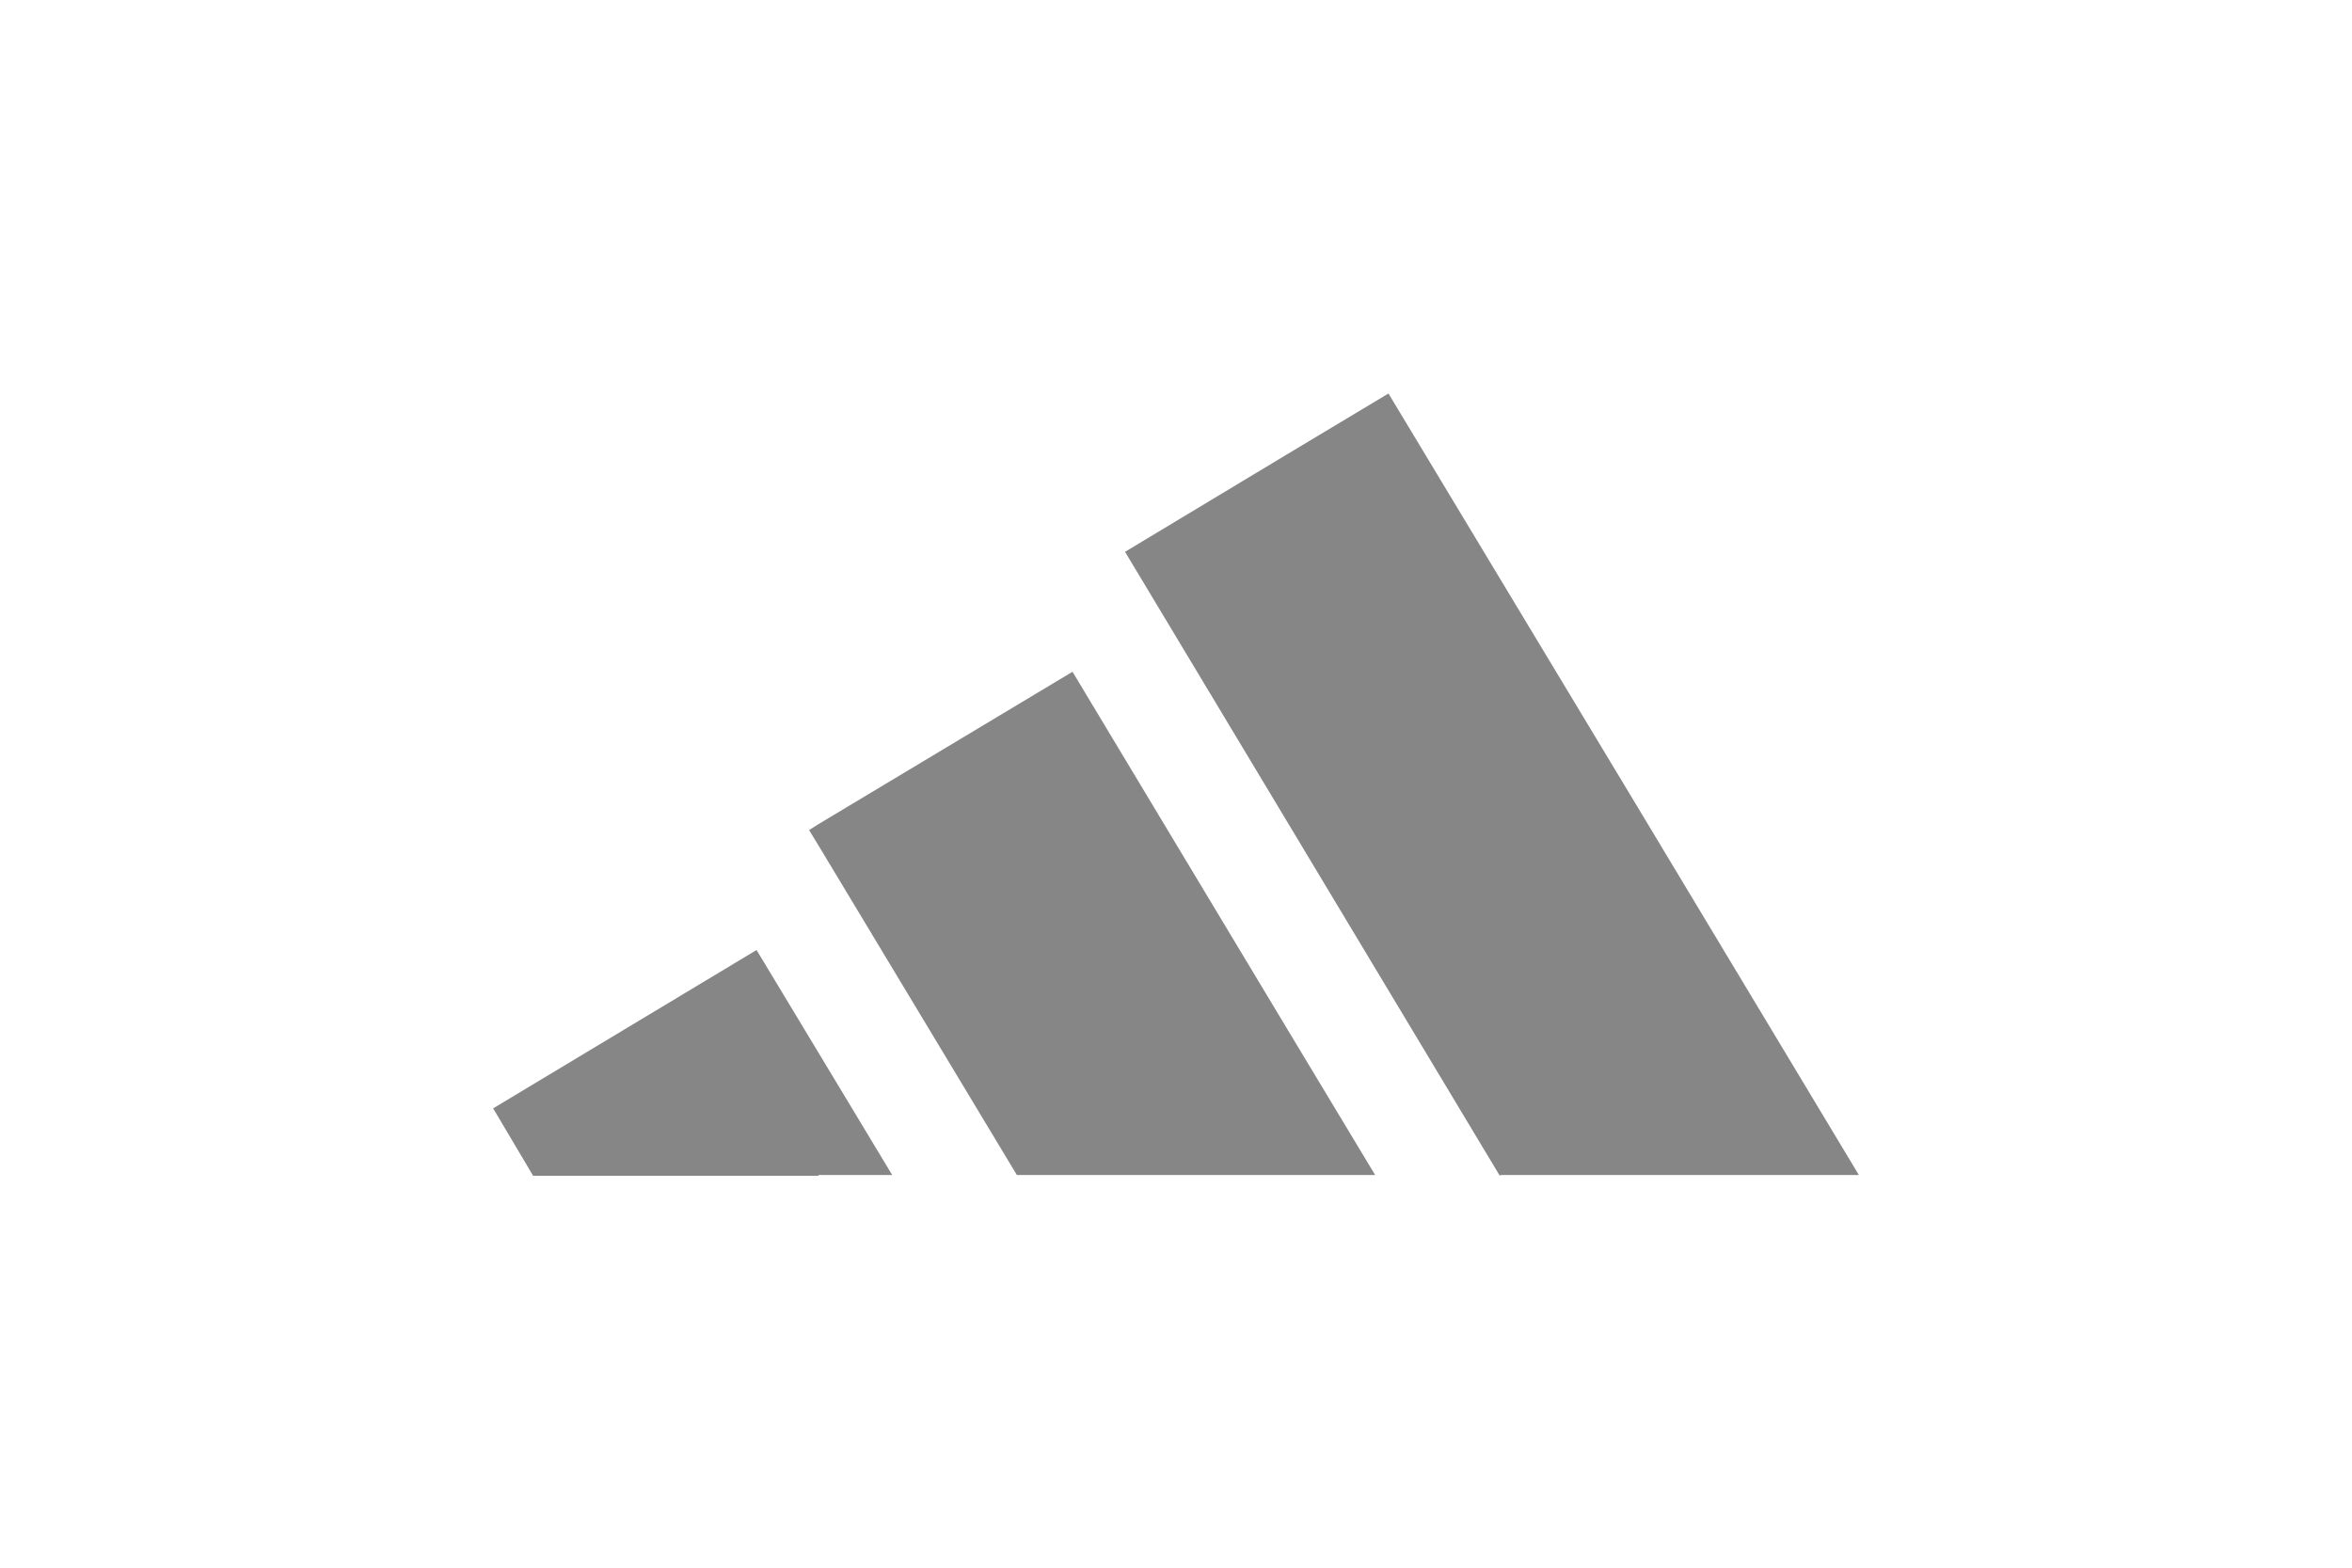 <?xml version="1.0" encoding="UTF-8"?>
<svg xmlns="http://www.w3.org/2000/svg" version="1.1" viewBox="0 0 300 200">
  <!-- Generator: Adobe Illustrator 29.4.0, SVG Export Plug-In . SVG Version: 2.1.0 Build 152)  -->
  <defs>
    <style>
      .st0, .st1 {
        fill: #868686;
      }

      .st2 {
        fill: #fff;
      }

      .st1 {
        fill-rule: evenodd;
      }

      .st3 {
        display: none;
      }
    </style>
  </defs>
  <g id="Fondo">
    <rect class="st2" width="300" height="200"/>
  </g>
  <g id="Nike" class="st3">
    <g>
      <path class="st0" d="M101.9,54.6c-.2.2-.4.7-.6,1.1-.2.4-.4,1.1-.6,1.6-.8,2.2-1,2.8-1.4,3.6-.2.5-.5,1.3-.7,1.8s-.5,1.3-.7,1.8-.5,1.4-.7,1.9c-.2.5-.5,1.3-.6,1.7-.2.5-.5,1.3-.7,1.8-.5,1.3-1,2.6-1.4,3.6-.2.5-.5,1.3-.7,1.9s-.5,1.4-.7,1.9c-.2.5-.5,1.3-.6,1.7-.2.5-.5,1.3-.7,1.8-.2.5-.5,1.4-.7,1.8-.2.5-.5,1.3-.7,1.9s-.5,1.4-.7,1.8-.5,1.3-.7,1.8-.5,1.4-.7,1.9c-.4,1.1-.9,2.4-1.4,3.6-.2.5-.5,1.3-.7,1.8s-.4,1.2-.6,1.7c-.2.5-.5,1.4-.7,1.9-.5,1.3-1,2.6-1.4,3.6-.2.4-.5,1.2-.7,1.8-.2.5-.5,1.4-.7,1.9-.2.5-.5,1.2-.6,1.4-.1.2-.2.6-.2.9,0,.5.1.5,6.3.5h6.4l.3-.6c.2-.3.7-1.7,1.2-3s1.1-2.9,1.4-3.5c.3-.6.5-1.5.6-1.8.2-.8.5-1.5,2.1-5.5.6-1.6,1.3-3.3,1.4-3.6.3-1.1.9-2.7,1.1-3,.1-.1.3-.5.3-.9.1-.5.2-.6.4-.4s.1,2-.9,15.4c-.2,2.6-.3,5.2-.3,5.8v1c0,0,6.6,0,6.6,0,3.6,0,6.7,0,7,0s.6-.3.6-.6c.2-.6,1.4-3.9,1.8-4.8.2-.4.3-.9.4-1.1s.3-1,.6-1.6c.2-.6,1-2.6,1.6-4.3.7-1.8,1.3-3.5,1.5-3.8.2-.4.3-.8.3-1s.2-.7.4-1.2c.6-1.3,1.4-3.5,2-5.1.2-.4.5-1.3.7-1.8s.5-1.4.7-1.8.5-1.2.7-1.8c.2-.5.5-1.4.7-1.9s.5-1.3.7-1.8.5-1.3.7-1.8.5-1.3.7-1.8.5-1.3.7-1.8.5-1.3.7-1.8.5-1.3.7-1.9c.2-.5.5-1.3.7-1.8.3-.9.8-2.1,1.3-3.6.2-.5.5-1.4.7-1.9.7-1.9,1.1-2.9,1.4-3.7.2-.5.3-1.1.3-1.4v-.5c0,0-5.7,0-5.7,0-3.1,0-5.9,0-6.3,0-.8.1-.7,0-2.7,5.4-.2.5-.5,1.3-.7,1.8s-.5,1.3-.7,1.8c-.2.5-.5,1.3-.7,1.8-.2.5-.5,1.4-.7,1.9-.7,1.9-1,2.6-1.7,4.5-1.3,3.5-1.4,3.8-1.7,4.4-.2.4-.4.9-.4,1.1,0,.3-.2.4-.4.2s0-1.4.1-3.5c.2-1.8.3-4.1.3-5.1s.2-3.4.3-5.4c.4-4.2.5-8.4.3-8.9-.3-.4-13-.4-13.5,0h0ZM137.9,54.7c-.2.2-.5.7-.6,1.1,0,.4-.4,1.2-.7,1.9s-.6,1.5-.7,1.8-.4,1.1-.7,1.8-.6,1.5-.7,1.8-.4,1.1-.7,1.8-.6,1.5-.7,1.8-.4,1.1-.7,1.8-.6,1.5-.7,1.8-.4,1.1-.7,1.8-.6,1.5-.7,1.8-.4,1.1-.7,1.8-.6,1.5-.7,1.8-.4,1.1-.7,1.8-.6,1.5-.7,1.8-.4,1.1-.7,1.8-.6,1.5-.7,1.8-.4,1.1-.7,1.8c-.7,1.8-1.1,3-1.4,3.6-.1.3-.4,1.1-.7,1.8s-.6,1.5-.7,1.8-.4,1.1-.7,1.8-.6,1.5-.7,1.8-.4,1.1-.7,1.8-.6,1.5-.7,1.8-.4,1.1-.7,1.8-.6,1.5-.7,1.8-.4,1.1-.7,1.8c-.9,2.4-1.5,2.2,5.7,2.2h6.3s.4-.7.4-.7c.2-.4.5-1,.5-1.3.1-.3.4-1.2.7-1.8s.6-1.5.7-1.8.4-1.1.7-1.8.6-1.5.7-1.8.4-1.1.7-1.8.6-1.5.7-1.8.4-1.1.7-1.8.6-1.5.7-1.8.4-1.1.7-1.8.6-1.5.7-1.8.4-1.1.7-1.8.6-1.5.7-1.8.4-1.1.7-1.8.6-1.5.7-1.8.4-1.1.7-1.8.6-1.5.7-1.8.4-1.1.7-1.8.6-1.5.7-1.8.4-1.1.7-1.8.6-1.5.7-1.8.4-1.1.7-1.8.6-1.5.7-1.8.4-1.1.7-1.8.6-1.5.7-1.8.4-1.1.7-1.8.6-1.5.7-1.8.4-1.1.7-1.8c1.1-2.9,1.2-3.2.9-3.4-.2-.1-3-.2-6.3-.2-5.5,0-6,0-6.3.4h0Z"/>
      <path class="st0" d="M153,54.9c-.2.3-.5.9-.6,1.2-.1.3-.4,1.2-.7,1.8s-.6,1.5-.7,1.8-.4,1.1-.7,1.8-.6,1.6-.7,1.9c-.1.4-.3.9-.4,1.1s-.7,1.8-1.3,3.4c-.6,1.6-1.2,3.2-1.3,3.4s-.3.8-.4,1.1c-.1.4-.4,1.3-.7,1.9s-.6,1.5-.7,1.8-.4,1.1-.7,1.8-.6,1.5-.7,1.8-.4,1.1-.7,1.8-.6,1.5-.7,1.8-.4,1.1-.7,1.8-.6,1.5-.7,1.8-.4,1.1-.7,1.8c-.7,1.8-1.1,3-1.4,3.6-.1.3-.4,1.1-.7,1.8s-.6,1.5-.7,1.8-.4,1.1-.7,1.8c-.3.7-.7,1.9-.9,2.6s-.5,1.6-.7,1.8-.5,1.2-.8,2.1c-.3.9-.7,1.8-.8,2.1-1.1,2.6-1.7,2.4,5.7,2.4s6.4,0,6.7-.5c.2-.3.4-.7.4-.9s.1-.7.3-1c.2-.3.5-1.1.7-1.6.2-.5.5-1.4.7-1.9s.5-1.3.7-1.8c.2-.5.5-1.3.7-1.8.2-.5.5-1.3.7-1.8.2-.5.8-2.1,1.4-3.6.6-1.5,1.2-3.1,1.4-3.5,1.1-2.9,1.3-3.4,1.5-3.1,0,.2.2,4,.3,8.6s.2,9.4.3,10.6v2.3c.1,0,8.6.1,8.6.1h8.4c0,.1-1.1.6-1.1.6-.6.3-1.3.5-1.5.5s-.8.1-1.4.3c-.5.2-1.7.5-2.5.7-1.7.5-3.6,1-5,1.4-.6.2-1.7.5-2.5.7-.8.2-2.1.5-2.7.7-2.3.6-3.7,1-5,1.3-1.4.4-3.1.9-4.9,1.3-.6.2-1.8.5-2.7.7-.8.2-1.9.5-2.5.7s-1.7.5-2.5.7-1.9.5-2.5.7-1.7.5-2.5.7c-.8.2-2.1.5-2.7.7-.7.2-1.8.5-2.5.7-1.8.5-3.5,1-4.9,1.3-.6.2-1.8.5-2.7.7-.8.2-1.9.5-2.5.7s-1.7.5-2.5.7c-1.8.5-3.6,1-5,1.4-.6.2-1.7.5-2.5.7-.8.2-2,.5-2.6.7-3.7,1-4.5,1.1-8.8,1.1-4.3,0-4.9,0-8.6-1.2-.8-.2-2-.8-2.8-1.2s-1.7-.9-2.1-1.1-1.6-1.3-2.8-2.5c-1.7-1.7-2.3-2.6-3-3.9-1.5-3.2-2-5.2-2.2-8.8-.1-2.9.3-6.3,1.3-9.6.3-.9.6-1.9.7-2.3.3-1.1.8-2.4,1.8-4.7,1.5-3.4,1.2-3.2-2.4,1.3-4.5,5.6-7.6,9.8-11.3,15.7-.5.9-1.1,1.8-1.2,1.9,0,.2-.4.6-.6,1-.5.7-.7,1.1-1.8,3.2-2.6,4.7-4.4,8.9-5.4,12.3-.9,3-1,3.5-1.3,5.2-.5,2.7-.5,7.8,0,9.8.9,3.4,1.9,5.1,4,7.4,2.2,2.3,6.7,5.4,8.7,6,.3,0,1,.3,1.7.6,3.2,1.2,5,1.5,10.3,1.5s6.1-.1,10.2-1.1c2.3-.6,5.7-1.6,6.7-2,.3-.1,1.2-.4,1.9-.7.8-.3,2.1-.8,3.1-1.2.9-.4,2.1-.8,2.6-1,.5-.2,1.2-.5,1.6-.7.4-.2,2.6-1.1,4.9-2,5.1-2.1,5.3-2.2,6.5-2.7.5-.2,1.3-.5,1.7-.7.4-.2,1.1-.5,1.5-.7,1-.5,2.2-1,3.2-1.4.4-.2,1.2-.5,1.6-.7,1.2-.5,2.3-1,3.3-1.4.5-.2,1.2-.5,1.5-.7,1.7-.7,3.3-1.4,4.8-2,.5-.2,1.2-.5,1.6-.7.4-.2,1.1-.5,1.5-.7,1-.4,2.1-.9,3.3-1.4,1.9-.8,2.8-1.2,5.4-2.4.8-.4,1.6-.7,1.7-.7s.5-.2,1-.4c1.1-.5.6-.3,11.7-5.1,5.6-2.4,10.4-4.5,10.6-4.6.7-.3,2-.9,3.2-1.4.7-.3,1.8-.8,2.5-1.1,2.1-.9,2.7-1.2,3.5-1.6,1.7-.7,3.8-1.6,4.4-1.9.2,0,4.2-1.8,9-3.9,4.8-2,8.8-3.8,9-3.9.4-.2,1.7-.8,2.8-1.2.8-.4,2.4-1,2.9-1.3.2,0,4.6-2,9.8-4.2s9.6-4.1,9.8-4.2c.3-.2.9-.4,2.7-1.2,1-.4,2.5-1.1,3-1.3.2,0,2.8-1.2,5.8-2.5,3-1.3,5.5-2.4,5.7-2.5.1-.1.3-.2.5-.2s1-.3,1.7-.7c.8-.4,1.5-.7,1.6-.7s.8-.3,1.7-.7c.8-.4,1.8-.9,2.2-1,2.9-1.3,3.5-1.6,3.2-2.1-.2-.3-.8-.3-2.2.1-1.5.5-3,.9-5,1.4-.8.2-1.9.5-2.5.7s-1.7.5-2.5.7-1.9.5-2.5.7-1.7.5-2.5.7c-.8.2-2,.5-2.7.7-.7.2-1.8.5-2.4.6-.7.2-1.9.5-2.7.7-.8.2-2,.5-2.6.7-3.4,1-5.6,1.6-7.4,2-.8.2-1.9.5-2.5.7s-1.7.5-2.5.7-1.9.5-2.5.7-1.7.5-2.5.7c-.8.2-2,.5-2.7.7-.7.2-1.8.5-2.4.6-.7.2-1.9.5-2.7.7-3,.8-4,1-4.5,1.3-.3.1-.7.2-1,.2-.4,0-.5,0-.3-.8,0-.4.3-1,.5-1.3s.3-.8.4-1.1v-.6c0,0-7,0-7,0-4.4,0-7.2-.1-7.3-.3s-.2-.4,0-.8c.7-2.1,3-8.3,3.8-10,.2-.4.3-.9.3-1.2s.2-.6.5-.8c.4-.3,1.4-.4,6.4-.4s6.2,0,6.7-1.6c.2-.5.5-1.6.8-2.2,1.9-4.9,2.1-5.6,2-6-.1-.3-.8-.4-5.9-.4s-5.7,0-5.8-.3c-.1-.3,2-6.2,3.2-9.2.2-.4.3-.9.3-1.1,0-.6,1.2-.8,7.3-.8h6.1l.4-.9c.2-.5.5-1.1.5-1.4.1-.3.4-1.1.7-1.8s.6-1.5.7-1.8.4-1.1.7-1.8.4-1.3.3-1.4-8.9-.2-19.6-.2c-18.3,0-19.5,0-19.9.3-.5.4-7.8,9.2-9.4,11.2-.4.6-1,1.3-1.3,1.6s-.8.9-1.2,1.3c-.8.9-1.2.6-.6-.5.2-.4.5-1.2.7-1.7,1.3-3.5,1.4-3.9,2.8-7.2.6-1.5,1.2-3.1,1.4-3.5.4-1,.4-1.3,0-1.5-.2,0-3.1-.1-6.4-.1h-6l-.4.6ZM185.9,57.3c0,.3-.3,1.1-.6,1.8s-.6,1.5-.7,1.8c-.1.3-.4,1.1-.7,1.8s-.6,1.5-.7,1.8-.4,1.1-.7,1.8-.6,1.5-.7,1.8-.4,1.1-.7,1.8-.6,1.5-.7,1.8-.4,1.1-.7,1.8-.6,1.5-.7,1.8-.4,1.1-.7,1.8-.6,1.5-.7,1.8-.4,1.1-.7,1.8-.6,1.5-.7,1.8c-.1.3-.4,1.1-.7,1.8s-.6,1.5-.7,1.8-.4,1.1-.7,1.8-.6,1.5-.7,1.8c-.2.7-.7,1.9-1.4,3.6-.3.7-.6,1.5-.7,1.8s-.4,1.1-.7,1.8-.6,1.5-.7,1.8-.4,1.1-.7,1.8-.6,1.6-.7,2c-.2.6-.8,1.2-1,.9,0,0-.2-5.2-.3-11.6-.1-6.3-.3-12.3-.4-13.3-.2-2-.2-2,1.7-3.9.6-.7,1.6-1.8,2.2-2.4.6-.7,2.2-2.4,3.5-3.9s3-3.3,3.8-4.1,2.3-2.5,3.4-3.7c1.1-1.2,2.4-2.7,2.9-3.2,1-1.2,1.5-1.3,1.3-.6Z"/>
    </g>
  </g>
  <g id="Fila" class="st3">
    <g>
      <path class="st1" d="M133.3,122c0,4.7-4.1,8.5-9.1,8.5s-9.1-3.8-9.1-8.5v-43.3c0-4.7,4.1-8.5,9.1-8.5s9.1,3.8,9.1,8.5v43.3Z"/>
      <path class="st1" d="M60.5,87.4c-5.1,0-9.1-3.8-9.1-8.5s4.1-8.5,9.1-8.5h39.4c5.1,0,9.1,3.8,9.1,8.5s-4.1,8.5-9.1,8.5h-39.4Z"/>
      <path class="st1" d="M97.3,109.6c5,0,9.1-3.8,9.1-8.5s-4.1-8.5-9.1-8.5h-36.6c-5.1,0-9.1,3.8-9.1,8.5v21c0,4.7,4.1,8.5,9.1,8.5s9.1-3.8,9.1-8.5v-12.5h27.4s0,0,0,0Z"/>
      <path class="st1" d="M234.1,130.6c8.1,0,14.6-6.2,14.6-13.7s-.9-5.4-2.5-7.6l-23.6-36c-1.6-2.3-4.5-3.9-7.7-3.9s-6.2,1.7-7.8,4.1l-25.5,38.4h-23.6v-33.1c0-4.7-4.1-8.5-9.1-8.5s-9.1,3.8-9.1,8.5v43.1c0,4.7,4.1,8.5,9.1,8.5h33.6c4.1,0,8.3-2.1,11.3-6.6l21.1-31.6,14.1,21.1h-19.8c-5.1,0-9.1,3.9-9.1,8.6s4.1,8.5,9.1,8.5h24.9q0,0,0,0Z"/>
    </g>
  </g>
  <g id="Under" class="st3">
    <g id="layer1">
      <path class="st0" d="M57.8,153.3c-2.2-1.3-2.5-2.3-2.6-8.9v-6.5h4v5.2c0,5.7.6,7.4,2.5,7.4s2.7-1,2.7-7v-5.6h4.6v5.7c0,6.7-.5,8.3-2.8,9.5-2,1-6.7,1.1-8.4.2ZM71.9,145.9v-8h2.6c2.5,0,2.6,0,5,3.9l2.5,3.8.2-3.8.2-3.9h4v16.1h-2.1c-2.1,0-2.3-.2-5.1-4.8l-2.9-4.7-.2,4.8-.2,4.7h-4v-8ZM89.7,146v-8.1h3.6c7.4.1,10.7,2.6,10.7,7.9s-2.6,7.6-9.9,8l-4.5.3v-8.2h0ZM98.4,149c1.4-1.3,1.4-4.8,0-6.1-.6-.5-1.9-1.1-2.9-1.3l-1.8-.3v9.5l1.8-.4c1-.2,2.3-.8,2.9-1.3ZM106.3,145.9v-8h11.5v3.4h-3.4c-3,0-3.4.1-3.4,1.1s.4,1.1,3.2,1.1,3.2,0,3.2,1.7,0,1.7-3.2,1.7-3.2,0-3.2,1.4.2,1.4,3.4,1.4h3.4v4h-11.5v-8ZM120.7,145.9v-8.1l5.2.2c4.9.2,5.3.3,6.7,1.9,1.7,1.9,1.5,4.4-.4,6.3-1.1,1.1-1,1.1,1.2,4,1.2,1.6,2.2,3.1,2.2,3.3s-1.1.5-2.5.5c-2.4,0-2.7-.2-4.7-2.9-1.1-1.6-2.4-2.9-2.6-2.9s-.5,1.3-.5,2.9v2.9h-4.6v-8.1h0ZM128.8,143.9c.6-.8.6-1-.3-1.7-1.9-1.4-3.2-1-3.2.9s.2,1.7,1.4,1.7,1.7-.4,2.1-.9ZM142.2,153c.2-.6,1.6-4.2,3-8l2.6-7.1h4.9l2.6,7.1c1.4,3.8,2.8,7.5,3,8,.3.8,0,1-2,1s-2.5-.2-3-1.7c-.6-1.6-.9-1.7-3.1-1.7s-2.5.2-3.1,1.7c-.5,1.6-.8,1.7-3,1.7s-2.3-.2-2-1h0ZM151.1,146.4c0-.4-.2-1.3-.5-1.8-.4-1-.5-.9-1.1.7-.6,1.7-.5,1.8.5,1.8s1.1-.3,1-.7ZM159.8,145.9v-8h3.9c4.7,0,7.9.9,8.7,2.3.9,1.7.7,4.3-.6,5.6-.6.7-1.1,1.4-1.1,1.6s.9,1.5,2,2.8c1.1,1.4,2,2.8,2,3.2s-1,.6-2.5.6c-2.4,0-2.6-.2-4.4-2.9-2.5-3.7-3.4-3.7-3.4,0v2.9h-4.6v-8h0ZM167.8,143.9c1-1.1-.2-2.6-2.1-2.6s-1.4.3-1.4,1.7.2,1.7,1.4,1.7,1.7-.4,2.1-.9ZM175.8,145.9v-8h5.2l1.6,3.5,1.6,3.5,1.7-3.5q1.7-3.5,4.1-3.5h2.5v16.1h-4.6v-4.1c0,0-.1-4.2-.1-4.2l-.9,2.2c-.8,1.8-1.1,2.1-2.8,2.1s-2-.3-2.8-2.1l-.9-2.2v4.2c0,0-.1,4.1-.1,4.1h-4.6v-8h0ZM199.1,153.4c-.6-.3-1.8-1.2-2.6-2.1-1.3-1.3-1.4-2.1-1.4-5.5s.1-4.1,1.8-5.8,2.4-1.8,5.2-2c3.9-.2,5.6.5,7.5,3.2,2.2,3.2,1.5,8.6-1.5,11.2-1.4,1.3-7,1.8-9,1h0ZM204.8,149.6c2.6-2.5,1.3-8.3-1.9-8.3s-3.2,1.5-3.2,4.6.3,3.2,1.1,3.8c1.5,1,2.9,1,4-.1h0ZM215,152.5l-1.8-1.6v-13.1h4v4.3c0,6,.5,7.8,2.1,8.2,2.6.6,3.1-.5,3.1-6.7v-5.7h4.6v6.3c0,5.8-.1,6.4-1.4,7.9-1.1,1.4-1.9,1.6-5.1,1.8-3.3.2-3.8.1-5.5-1.3h0ZM229.8,145.9v-8h3.9c4.7,0,7.9.9,8.7,2.3.9,1.7.7,3.7-.6,5.3-.6.8-1.1,1.6-1.1,1.8s.9,1.5,2,2.8c1.1,1.4,2,2.8,2,3.2s-1,.6-2.5.6c-2.3,0-2.6-.2-4.6-2.9-1.2-1.6-2.4-2.9-2.7-2.9s-.6,1.3-.6,2.9v2.9h-4.6v-8ZM237.9,143.9c1-1.1-.2-2.6-2.1-2.6s-1.4.3-1.4,1.7.2,1.7,1.4,1.7,1.7-.4,2.1-.9ZM102.9,129.6c-7.2-1.7-17-4.7-25.2-7.9-6.8-2.6-6.5-2-3.2-8.9,2.5-5.2,7.8-12.3,11.5-15.5,3.3-2.8,9.1-6.7,11.6-7.7,2.2-.9,2.2-1.4,0-2.4-3.4-1.4-10.2-6.2-13.7-9.7-3.8-3.8-7.9-9.8-10-14.5-2.5-5.7-2.7-5.2,2.6-7.3,11.4-4.5,24.3-8.2,32.5-9.5,2-.3,2.4-.2,2.6.7.2.6.5,7.6.7,15.7l.4,14.6,1.8,2.6c2.2,3,2.4,3,10.7,1.6,16-2.9,31.4-2.8,47.6.2,3.6.7,6.6,1.1,6.7,1,.1-.1,1.1-1.4,2.3-2.7l2.1-2.5v-31.6l3,.4c8.9,1.2,24,6.3,30,10.2,2,1.3,2.4,1.9,2.8,3.9.5,2.9,0,5.8-1.6,9.2-1.6,3.6-10.6,12.2-16.4,15.8-2.6,1.6-4.7,3-4.7,3.2s2.2,1.7,5,3.4c6,3.8,14.4,11.9,16,15.5,1.5,3.2,2.1,7.1,1.4,9.8-.3,1.6-1,2.4-3.6,3.9-6.4,3.8-20.2,8.3-29.4,9.7l-2.8.3v-31.8l-2.5-2.6-2.4-2.6-6.3,1.1c-16.6,3.1-32.2,3.1-48.8,0-3.4-.6-6.5-1-7-.9-.4.1-1.6,1.4-2.5,2.8l-1.7,2.5-.4,14.6c-.2,8-.5,15.1-.6,15.7-.4,1.3-1.4,1.2-8.8-.5h0ZM160.6,92.8c4.1-1.1,10.1-3.7,10.1-4.3,0-.9-8.3-3.9-13.2-4.9-6-1.3-18.2-.9-23,.6-4,1.2-9.8,3.8-9.8,4.3,0,.9,9.3,4.4,14.4,5.4,3.2.6,18.2-.1,21.5-1.1Z"/>
    </g>
  </g>
  <g id="Reebok" class="st3">
    <g id="_x23_000000ff">
      <path class="st0" d="M51.9,50.8c6.8,0,13.6,0,20.4,0,3.5,0,7,1.3,9.6,3.7,2.1,2,3.5,4.8,3.4,7.7,0,2.6-.7,5.4-2.5,7.4-1.4,1.7-3.3,2.8-5.3,3.5,2.1.6,4.1,1.8,5.4,3.6,1,1.4,1.4,3.1,1.4,4.8,0,3.1,0,6.2,0,9.3-2.9,0-5.7,0-8.6,0,0-2.5,0-5,0-7.5,0-1.8-.5-3.7-1.8-5-1.4-1.4-3.4-1.8-5.2-1.9-1.9,0-3.9,0-5.8,0,0-2.3,0-4.6,0-6.9,2.8,0,5.6,0,8.4,0,2,0,3.8-1.2,4.7-3,1.1-2.3.8-5.5-1.3-7.3-1.2-1-2.7-1.3-4.2-1.3-3.5,0-6.9,0-10.4,0,0,8.5,0,17.1,0,25.6h-8.2c0-11,0-21.9,0-32.9Z"/>
      <path class="st0" d="M155.2,50.8c2.8,0,5.6,0,8.4,0,0,8.6,0,17.3,0,25.9,2.2,0,4.3,0,6.5,0,2.8,0,5.2-2.3,5.5-5,.5-2.9-1.5-6-4.4-6.5-1.5-.2-3.1,0-4.7-.1,0-2.3,0-4.7,0-7,1.8,0,3.6,0,5.4,0,3.8,0,7.5,1.9,9.7,5,2.2,3,3,7,2.2,10.7-1,4.6-5,8.1-9.3,9.4-2.2.7-4.6.7-6.8.7h-12.5c0-11,0-22,0-32.9Z"/>
      <path class="st0" d="M221.4,50.8c2.8,0,5.7,0,8.5,0,0,5.2,0,10.5,0,15.7,1.8,0,3.6.2,5.3-.2,1.6-.3,3-1.6,3.6-3.2.7-1.6.6-3.4.7-5.2,2.8,0,5.6,0,8.4,0,0,2.7,0,5.6-1.5,8-1.2,2.1-3.5,3.3-5.7,4,2.6.7,5.2,2.3,6.4,4.9,1.4,2.7.9,5.8,1,8.8h-8.4c-.2-2.4.5-5.1-.8-7.3-1-1.8-3.1-2.7-5.1-2.9-1.2,0-2.5,0-3.7,0,0,3.4,0,6.8,0,10.2-2.8,0-5.7,0-8.5,0,0-11,0-21.9,0-32.9Z"/>
      <path class="st0" d="M198.7,57.9c4.2-.7,8.7-.4,12.4,1.6,2.9,1.5,5.1,4.2,6.1,7.3,1.1,3.9.7,8.3-1.7,11.7-2,2.9-5.2,4.7-8.6,5.5-3.9.9-8.2.6-11.8-1.1-3.5-1.6-6.4-4.8-7.4-8.6-1-3.9-.2-8.3,2.3-11.5,2.1-2.7,5.3-4.3,8.7-4.9M200.8,64.4c-3,.8-5.3,3.8-5.1,6.9.1,2.2,1.4,4.4,3.3,5.5,1.9,1.2,4.4,1.3,6.4.3,3.1-1.4,4.7-5.4,3.4-8.6-1.1-3.2-4.9-5.1-8.1-4.2Z"/>
      <path class="st0" d="M90,64c2.2-3.6,6.3-5.9,10.5-6,5.5,0,10.9,0,16.4,0,0,2.5,0,5,0,7.5-1.8,2.8-3.6,5.6-5.4,8.4-2.7,0-5.4,0-8.1,0,1.8-3,3.6-6,5.4-8.9-2.2,0-4.4,0-6.6,0-2,0-3.9,1.1-4.9,2.8-1.2,1.9-1.2,4.6.2,6.5,1.1,1.6,3,2.5,4.9,2.5,4.8,0,9.7,0,14.5,0,0,2.3,0,4.7,0,7-4.7,0-9.3,0-14,0-1.9,0-3.9,0-5.7-.6-3.7-1.1-6.7-3.9-8.1-7.4-1.5-3.8-1.2-8.3,1-11.7Z"/>
      <path class="st0" d="M126,60.5c2.1-1.6,4.8-2.5,7.5-2.5,5.4,0,10.7,0,16.1,0,0,2.5,0,5,0,7.5-1.8,2.8-3.6,5.6-5.4,8.5-2.7,0-5.4,0-8.1,0,1.8-3,3.6-6,5.4-9-2.4,0-4.8,0-7.2,0-3.2.3-5.7,3.5-5.1,6.6.3,2.7,2.8,5,5.5,5,5,0,10,0,15,0,0,2.3,0,4.7,0,7-5.4,0-10.7,0-16.1,0-3.3,0-6.6-1.3-8.9-3.7-2.8-2.7-4.1-6.6-3.7-10.4.3-3.6,2.3-6.9,5.1-9Z"/>
      <path class="st0" d="M192.8,101.2c18.4-2,36.8-3.5,55.3-4.7-10,2.5-20,5-29.9,7.9-13.9,4-27.4,9-40.8,14.4-7-4.1-14-8.2-21-12.3,12-2.4,24.2-3.9,36.4-5.3Z"/>
      <path class="st0" d="M59.9,97.6c23,0,46,0,69,0,5,2.5,9.9,5.4,14.8,8.2,19,10.9,37.9,22,56.7,33.3,4.5,2.7,9,5.4,13.5,8.2,1,.6,2,1.2,2.9,2-20.3-8.5-40.4-17.5-61-25.4-17.6-6.7-35.5-12.5-53.7-17.1-10.1-2.6-20.2-4.8-30.4-6.9-3.9-.8-7.9-1.4-11.8-2.3Z"/>
      <path class="st0" d="M85.1,131.3c9.6-6.3,20.1-10.9,30.8-14.7,6.4,1.7,12.7,3.9,19,5.9-8.4,3.3-16.4,7.5-23.7,12.9-4.6,3.5-9.1,7.3-12.6,12-10.4,0-20.8,0-31.2,0,4.9-6.3,11-11.7,17.7-16.1Z"/>
      <path class="st0" d="M116.9,140.3c7.2-6.5,15.6-11.7,24.4-15.7,5,1.7,10,3.6,14.9,5.5-4.3,3-8.5,6.2-12.1,10.1-2.1,2.2-3.9,4.6-5.5,7.1-9.4,0-18.8,0-28.3,0,1.9-2.6,4.2-4.9,6.5-7.1Z"/>
    </g>
  </g>
  <g id="Addias">
    <path class="st1" d="M104.4,149.9h9.4l-9.4-15.6-7.9-13.1-33.6,20.2,5.1,8.6h36.4,0ZM191.4,149.9h45.7l-28.5-47.4-31.5-52.3-13,7.8-20.6,12.4,20.6,34.3,27.2,45.3ZM175.4,149.9l-11.2-18.6-27.4-45.6-32.5,19.5-1.1.7,1.1,1.8,25.4,42.2h45.7Z"/>
  </g>
  <g id="Skechers" class="st3">
    <path class="st1" d="M75.9,90.7l-.3,3.9c-.7-.5-1.6-.7-2.6-.7h-1.1s-8.4,0-8.4,0c-.6,0-1.1,0-1.4.2-.3.1-.6.4-.7.8l-.3.6c-.2.5-.3.8,0,.9.2.1.7.2,1.5.2h5.9c1.6,0,2.7,0,3.3.2,2,.3,2.3,1.9,1.4,3.6l-2.4,5.1c-.6,1.3-1.7,2.3-3.1,2.9-.7.3-1.4.6-2.2.7-.7.1-1.8.2-3.2.2h-15.4l.3-4.1c.6.3,1.1.5,1.7.5.6,0,1.7.1,3.4.1h7c.9,0,1.7,0,1.9,0,.2,0,.4-.2.5-.3.1-.1.3-.3.4-.6l.3-.6c.2-.4.3-.7.2-.9,0-.2-.3-.2-.8-.2h-7.1c-1.5,0-2.6,0-3.3-.2-.7-.1-1.2-.3-1.5-.6-.7-.6-.7-1.6,0-3.1l2.4-5.1c1.9-3.9,5.8-3.5,8.8-3.5h14.7s0,0,0,0ZM212.3,101h-3.5l-2.7,5.5c-.6,1.2-.6,2.1-.3,2.8h-11.1c1-.6,1.7-1.6,2.4-2.8l6.2-13.1c.5-1.2.6-2.1.3-2.8h19c1.4,0,2.5,0,3.1.2.7.1,1.2.4,1.5.7.7.7.8,1.7.2,2.9l-1.9,4c-.7,1.4-1.2,2-2.4,2.2-.6.1-1.5.1-2.5.1l.8,5.9c.1,1,.4,1.8.7,2.5h-9.7l-.4-8.3h0ZM210.3,98h4.6c1.3,0,2-.2,2.5-1.4l.4-.9c.4-.9.6-1.5.5-1.7-.1-.2-.7-.3-1.7-.3h-4.3l-2,4.3ZM165,100.9c-.9,1.9-1.8,3.8-2.7,5.7-.6,1.2-1.4,2.1-2.4,2.8h11c-.4-.6-.3-1.6.3-2.8l6.2-13.1c.6-1.2,1.4-2.1,2.4-2.8h-11c.4.6.3,1.6-.3,2.8l-2.1,4.4h-6.9l2.1-4.4c.6-1.2,1.4-2.1,2.4-2.8h-11.3c.3.6.2,1.6-.3,2.8l-6.2,13.1c-.6,1.2-1.4,2.1-2.4,2.8h11.3c-.3-.6-.3-1.6.3-2.8.9-1.9,1.8-3.8,2.7-5.7h6.9ZM188.7,93.8l-2.2,4.6h7.4c1.5,0,2.8-.1,3.7-.4l-1.9,3.3c-.4-.3-1.2-.5-2.6-.5h-7.8l-2.5,5.3h8.7c.8,0,2.1-.2,3.9-.6l-2.6,3.8h-21.5c1-.6,1.7-1.6,2.4-2.8l6.2-13.1c.5-1.2.6-2.1.3-2.8h20.5v3.5c-.7-.2-1.3-.3-1.7-.3-.4,0-1.3,0-2.6,0h-7.7s0,0,0,0ZM114.6,93.8l-2.2,4.6h7.4c1.5,0,2.8-.1,3.7-.4l-1.9,3.3c-.4-.3-1.2-.5-2.6-.5h-7.8l-2.5,5.3h8.7c.8,0,2.1-.2,3.9-.6l-2.6,3.8h-30.7l-2-7.9-3.4,2.1-1.4,3c-.5,1.2-.6,2.1-.3,2.8h-11.2c1-.7,1.8-1.6,2.4-2.8l6.2-13.1c.6-1.2.6-2.1.3-2.8h11.2c-.9.6-1.7,1.5-2.4,2.8l-2.7,5.6,9.1-5.9c1-.7,1.7-1.3,2-1.9,0-.1.1-.4.2-.6h8.3c-1.4.4-3.1,1.3-5.2,2.6l-4.8,2.9,2.9,9.3c.3,1.1.7,2,1.2,2.9.5-.5.9-1.1,1.2-1.8l6.2-13.1c.5-1.2.6-2.1.3-2.8h20.5v3.5c-.7-.2-1.3-.3-1.7-.3-.4,0-1.3,0-2.6,0h-7.7s0,0,0,0ZM150,90.7h-14.1c-1.7,0-3.5.3-4.9,1.1-1.6.9-2.6,2.5-3.4,4.2l-3.8,8c-.5,1-.7,1.7-.8,2.3s.1,1,.5,1.5c.7,1,2.1,1.5,4.1,1.5h14.5l2.5-3.9c-1.5.4-2.9.6-4.8.6h-4.9c-1.6,0-2.9,0-1.9-2l3.8-7.9c.9-1.9,1.5-2.3,3.6-2.3h4.6c1.4,0,2.3,0,2.8.1.5,0,1,.3,1.5.6l.8-3.9h0ZM253,90.7h-14.7c-3,0-6.9-.4-8.8,3.5-.8,1.7-1.6,3.4-2.4,5.1-.7,1.5-.7,2.5,0,3.1.3.3.8.5,1.5.6.7.1,1.8.2,3.3.2h7.1c.5,0,.7,0,.8.2,0,.2,0,.5-.2.9,0,.2-.2.4-.3.6-.1.3-.3.5-.4.6-.2.1-.3.2-.5.3-.2,0-1.1,0-1.9,0h-7c-1.6,0-2.8,0-3.4-.1-.6,0-1.2-.3-1.7-.5,0,1.4-.2,2.7-.3,4.1h15.4c1.4,0,2.5,0,3.2-.2.8-.1,1.5-.4,2.2-.7,1.4-.7,2.4-1.6,3.1-2.9l2.4-5.1c.8-1.7.5-3.2-1.4-3.6-.6-.1-1.8-.2-3.3-.2h-5.9c-.8,0-1.4,0-1.5-.2s-.1-.4,0-.9l.3-.6c.2-.4.4-.6.7-.8.3-.1.8-.2,1.4-.2h8.4c.4,0,.7,0,1.1,0,1,0,1.8.2,2.6.7l.3-3.9h0Z"/>
  </g>
</svg>